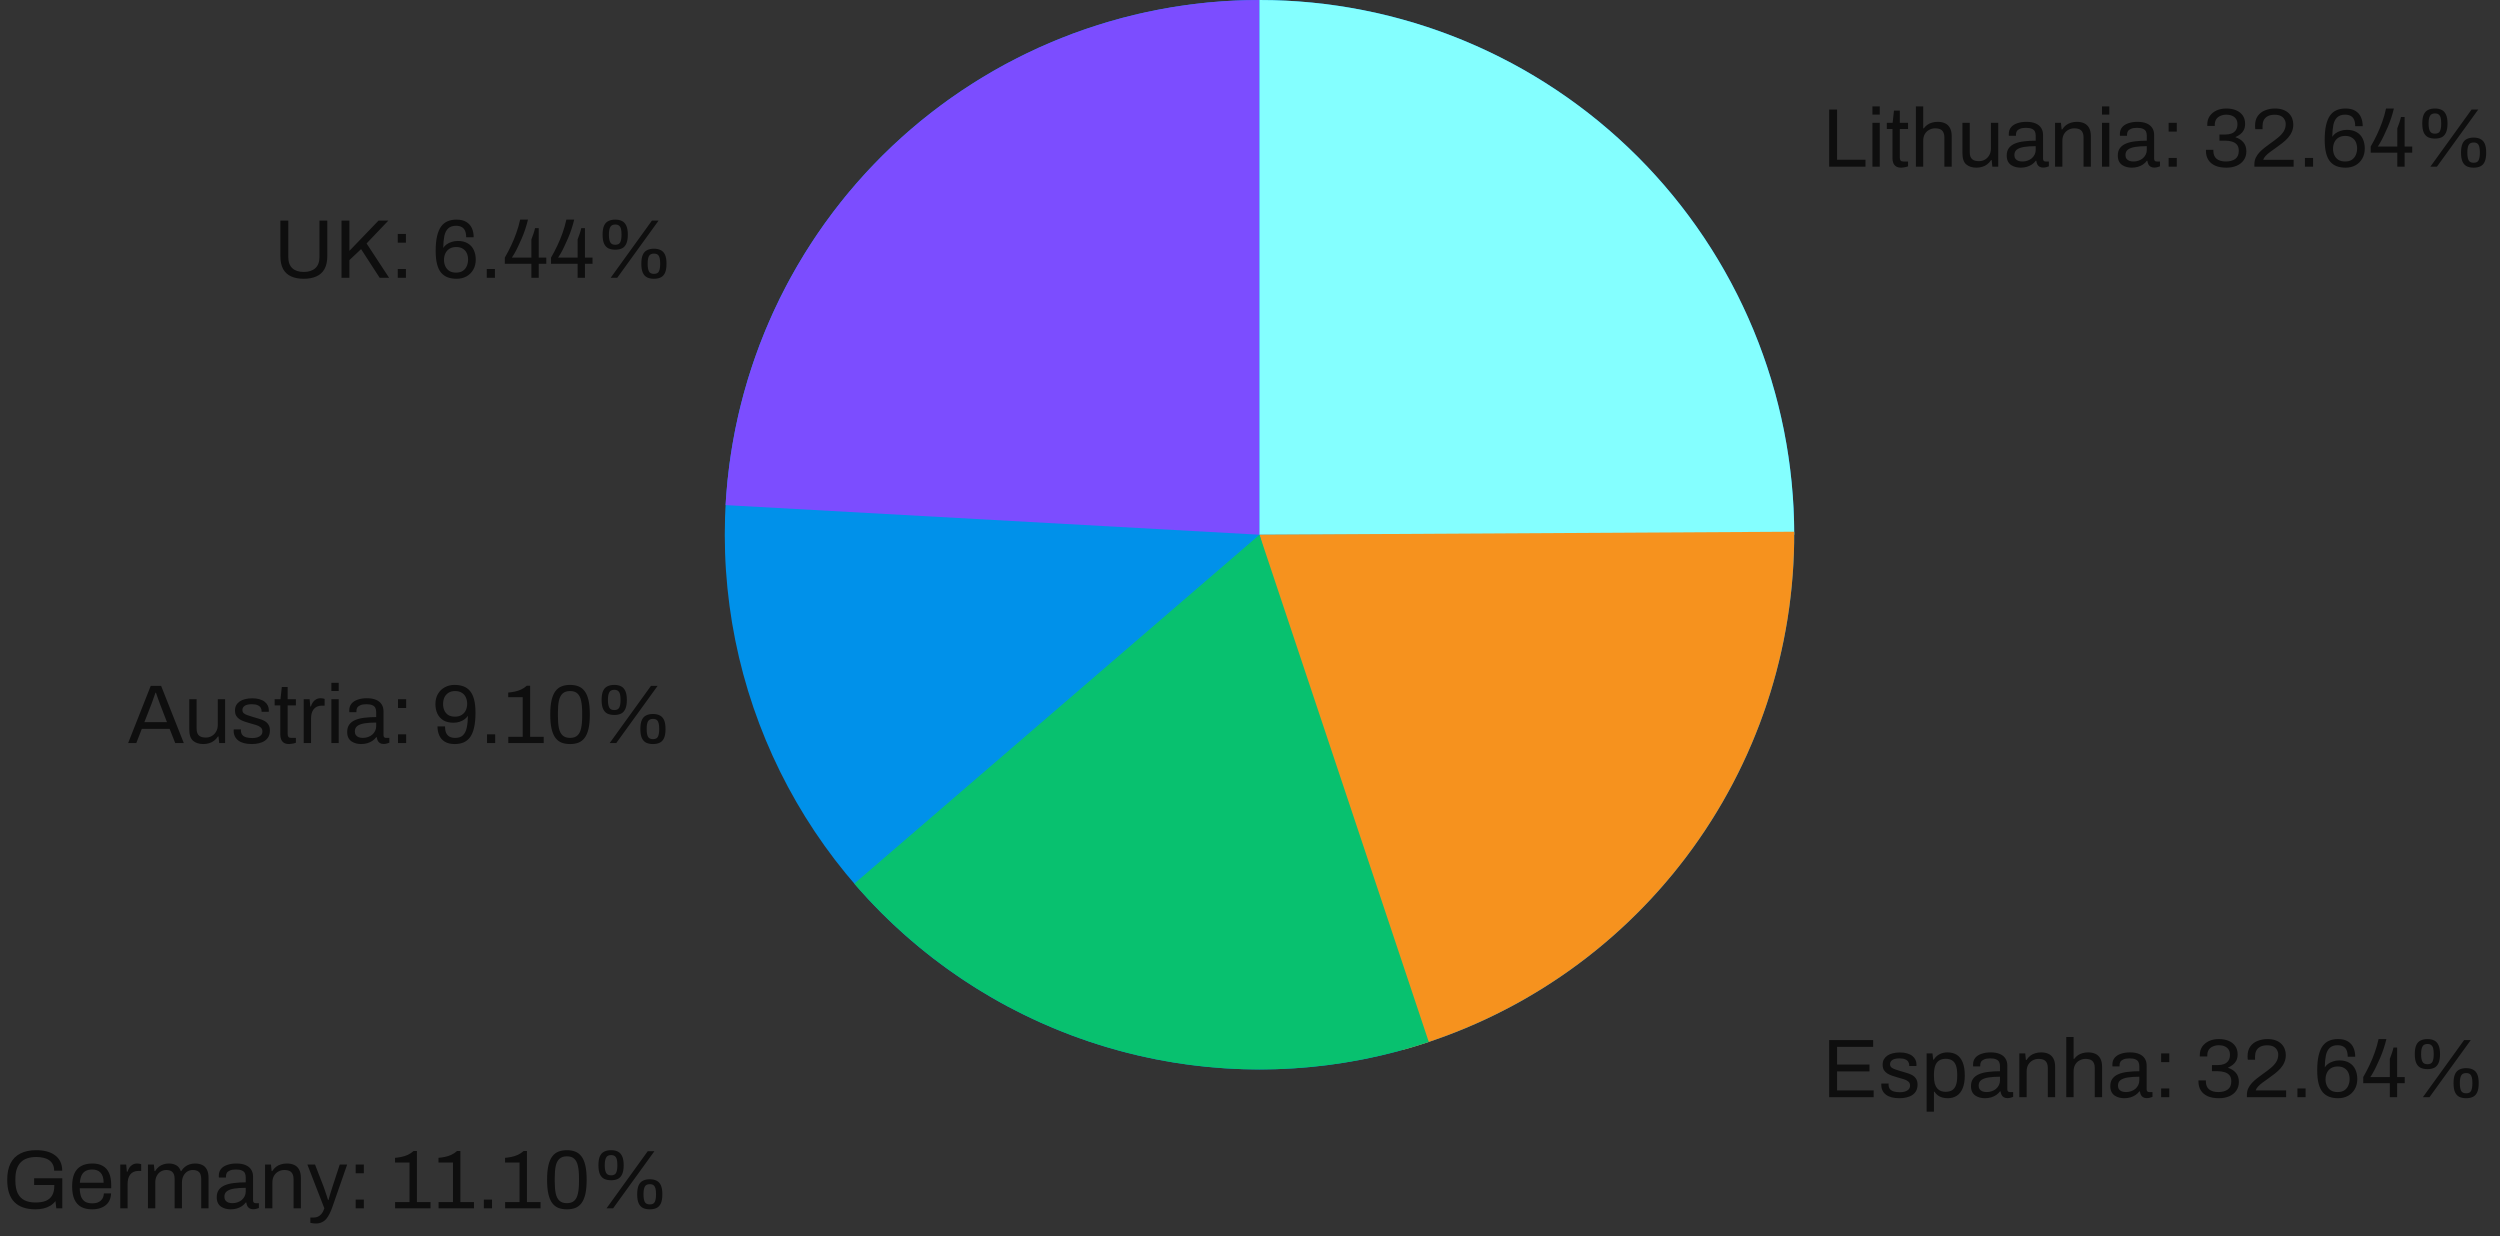 <svg width="360" height="178" viewBox="0 0 360 178" fill="none" xmlns="http://www.w3.org/2000/svg">
<rect x="0" y="0" width="360" height="178" fill="#333333" stroke="none"/>
<g opacity="0.72">
<path d="M263.399 24V15.768H264.539V23.004H268.631V24H263.399ZM269.629 16.5V15.324H270.685V16.5H269.629ZM269.629 24V17.688H270.685V24H269.629ZM273.8 24.144C273.472 24.144 273.216 24.084 273.032 23.964C272.848 23.836 272.716 23.672 272.636 23.472C272.556 23.264 272.516 23.044 272.516 22.812V18.576H271.7V17.688H272.54L272.732 15.924H273.572V17.688H274.76V18.576H273.572V22.656C273.572 22.856 273.608 23.008 273.68 23.112C273.752 23.208 273.888 23.256 274.088 23.256H274.76V23.952C274.68 23.992 274.584 24.024 274.472 24.048C274.36 24.072 274.244 24.092 274.124 24.108C274.012 24.132 273.904 24.144 273.8 24.144ZM275.887 24V15.324H276.943V18.48H277.027C277.187 18.264 277.367 18.088 277.567 17.952C277.767 17.816 277.987 17.716 278.227 17.652C278.475 17.58 278.743 17.544 279.031 17.544C279.431 17.544 279.779 17.612 280.075 17.748C280.379 17.884 280.615 18.104 280.783 18.408C280.959 18.712 281.047 19.124 281.047 19.644V24H279.991V19.788C279.991 19.524 279.955 19.308 279.883 19.14C279.819 18.972 279.727 18.84 279.607 18.744C279.495 18.648 279.355 18.58 279.187 18.54C279.027 18.5 278.847 18.48 278.647 18.48C278.351 18.48 278.071 18.552 277.807 18.696C277.543 18.832 277.331 19.036 277.171 19.308C277.019 19.572 276.943 19.9 276.943 20.292V24H275.887ZM284.604 24.144C283.996 24.144 283.508 23.988 283.14 23.676C282.772 23.364 282.588 22.82 282.588 22.044V17.688H283.644V21.9C283.644 22.164 283.676 22.38 283.74 22.548C283.804 22.716 283.896 22.848 284.016 22.944C284.136 23.04 284.276 23.108 284.436 23.148C284.604 23.188 284.784 23.208 284.976 23.208C285.28 23.208 285.56 23.136 285.816 22.992C286.072 22.848 286.28 22.64 286.44 22.368C286.608 22.088 286.692 21.764 286.692 21.396V17.688H287.748V24H286.896L286.8 23.052H286.716C286.548 23.308 286.356 23.516 286.14 23.676C285.932 23.836 285.696 23.952 285.432 24.024C285.176 24.104 284.9 24.144 284.604 24.144ZM290.971 24.144C290.739 24.144 290.507 24.116 290.275 24.06C290.043 24.004 289.827 23.912 289.627 23.784C289.427 23.656 289.267 23.48 289.147 23.256C289.027 23.024 288.967 22.736 288.967 22.392C288.967 21.96 289.071 21.604 289.279 21.324C289.487 21.044 289.775 20.828 290.143 20.676C290.519 20.516 290.963 20.408 291.475 20.352C291.987 20.288 292.543 20.256 293.143 20.256V19.536C293.143 19.304 293.103 19.104 293.023 18.936C292.943 18.768 292.799 18.64 292.591 18.552C292.391 18.456 292.103 18.408 291.727 18.408C291.367 18.408 291.079 18.456 290.863 18.552C290.655 18.64 290.507 18.756 290.419 18.9C290.339 19.044 290.299 19.204 290.299 19.38V19.56H289.279C289.271 19.52 289.267 19.48 289.267 19.44C289.267 19.4 289.267 19.352 289.267 19.296C289.267 18.912 289.371 18.592 289.579 18.336C289.795 18.072 290.095 17.876 290.479 17.748C290.863 17.612 291.303 17.544 291.799 17.544C292.327 17.544 292.767 17.62 293.119 17.772C293.479 17.924 293.747 18.14 293.923 18.42C294.107 18.7 294.199 19.036 294.199 19.428V22.848C294.199 23 294.235 23.108 294.307 23.172C294.379 23.228 294.467 23.256 294.571 23.256H295.039V23.952C294.927 24 294.803 24.04 294.667 24.072C294.531 24.112 294.375 24.132 294.199 24.132C293.991 24.132 293.819 24.088 293.683 24C293.547 23.92 293.443 23.808 293.371 23.664C293.299 23.512 293.251 23.344 293.227 23.16H293.143C292.999 23.36 292.815 23.536 292.591 23.688C292.375 23.832 292.131 23.944 291.859 24.024C291.587 24.104 291.291 24.144 290.971 24.144ZM291.235 23.256C291.491 23.256 291.731 23.216 291.955 23.136C292.187 23.056 292.391 22.944 292.567 22.8C292.743 22.648 292.883 22.468 292.987 22.26C293.091 22.052 293.143 21.824 293.143 21.576V21.048C292.495 21.048 291.943 21.084 291.487 21.156C291.031 21.228 290.679 21.356 290.431 21.54C290.191 21.724 290.071 21.984 290.071 22.32C290.071 22.536 290.119 22.712 290.215 22.848C290.311 22.984 290.447 23.088 290.623 23.16C290.799 23.224 291.003 23.256 291.235 23.256ZM295.926 24V17.688H296.778L296.874 18.636H296.958C297.126 18.38 297.314 18.172 297.522 18.012C297.738 17.852 297.974 17.736 298.23 17.664C298.494 17.584 298.774 17.544 299.07 17.544C299.47 17.544 299.818 17.612 300.114 17.748C300.418 17.884 300.654 18.104 300.822 18.408C300.998 18.712 301.086 19.124 301.086 19.644V24H300.03V19.788C300.03 19.524 299.994 19.308 299.922 19.14C299.858 18.972 299.766 18.84 299.646 18.744C299.534 18.648 299.394 18.58 299.226 18.54C299.066 18.5 298.886 18.48 298.686 18.48C298.39 18.48 298.11 18.552 297.846 18.696C297.582 18.84 297.37 19.048 297.21 19.32C297.058 19.592 296.982 19.916 296.982 20.292V24H295.926ZM302.687 16.5V15.324H303.743V16.5H302.687ZM302.687 24V17.688H303.743V24H302.687ZM306.967 24.144C306.735 24.144 306.503 24.116 306.271 24.06C306.039 24.004 305.823 23.912 305.623 23.784C305.423 23.656 305.263 23.48 305.143 23.256C305.023 23.024 304.963 22.736 304.963 22.392C304.963 21.96 305.067 21.604 305.275 21.324C305.483 21.044 305.771 20.828 306.139 20.676C306.515 20.516 306.959 20.408 307.471 20.352C307.983 20.288 308.539 20.256 309.139 20.256V19.536C309.139 19.304 309.099 19.104 309.019 18.936C308.939 18.768 308.795 18.64 308.587 18.552C308.387 18.456 308.099 18.408 307.723 18.408C307.363 18.408 307.075 18.456 306.859 18.552C306.651 18.64 306.503 18.756 306.415 18.9C306.335 19.044 306.295 19.204 306.295 19.38V19.56H305.275C305.267 19.52 305.263 19.48 305.263 19.44C305.263 19.4 305.263 19.352 305.263 19.296C305.263 18.912 305.367 18.592 305.575 18.336C305.791 18.072 306.091 17.876 306.475 17.748C306.859 17.612 307.299 17.544 307.795 17.544C308.323 17.544 308.763 17.62 309.115 17.772C309.475 17.924 309.743 18.14 309.919 18.42C310.103 18.7 310.195 19.036 310.195 19.428V22.848C310.195 23 310.231 23.108 310.303 23.172C310.375 23.228 310.463 23.256 310.567 23.256H311.035V23.952C310.923 24 310.799 24.04 310.663 24.072C310.527 24.112 310.371 24.132 310.195 24.132C309.987 24.132 309.815 24.088 309.679 24C309.543 23.92 309.439 23.808 309.367 23.664C309.295 23.512 309.247 23.344 309.223 23.16H309.139C308.995 23.36 308.811 23.536 308.587 23.688C308.371 23.832 308.127 23.944 307.855 24.024C307.583 24.104 307.287 24.144 306.967 24.144ZM307.231 23.256C307.487 23.256 307.727 23.216 307.951 23.136C308.183 23.056 308.387 22.944 308.563 22.8C308.739 22.648 308.879 22.468 308.983 22.26C309.087 22.052 309.139 21.824 309.139 21.576V21.048C308.491 21.048 307.939 21.084 307.483 21.156C307.027 21.228 306.675 21.356 306.427 21.54C306.187 21.724 306.067 21.984 306.067 22.32C306.067 22.536 306.115 22.712 306.211 22.848C306.307 22.984 306.443 23.088 306.619 23.16C306.795 23.224 306.999 23.256 307.231 23.256ZM312.282 18.948V17.688H313.458V18.948H312.282ZM312.282 24V22.74H313.458V24H312.282ZM320.608 24.144C319.968 24.144 319.428 24.048 318.988 23.856C318.548 23.656 318.216 23.376 317.992 23.016C317.768 22.656 317.656 22.228 317.656 21.732V21.576H318.724V21.732C318.724 22.228 318.88 22.608 319.192 22.872C319.512 23.128 319.952 23.256 320.512 23.256C321.072 23.256 321.524 23.136 321.868 22.896C322.212 22.648 322.384 22.256 322.384 21.72C322.384 21.328 322.292 21.028 322.108 20.82C321.924 20.612 321.684 20.468 321.388 20.388C321.1 20.3 320.792 20.256 320.464 20.256H319.6V19.368H320.5C320.804 19.368 321.084 19.32 321.34 19.224C321.596 19.128 321.8 18.972 321.952 18.756C322.112 18.532 322.192 18.244 322.192 17.892C322.192 17.572 322.12 17.312 321.976 17.112C321.84 16.912 321.652 16.764 321.412 16.668C321.172 16.564 320.908 16.512 320.62 16.512C320.3 16.512 320.012 16.568 319.756 16.68C319.5 16.784 319.296 16.944 319.144 17.16C319 17.376 318.928 17.648 318.928 17.976V18.132H317.848V17.916C317.848 17.46 317.964 17.06 318.196 16.716C318.436 16.372 318.76 16.104 319.168 15.912C319.584 15.72 320.06 15.624 320.596 15.624C321.124 15.624 321.588 15.708 321.988 15.876C322.396 16.044 322.716 16.292 322.948 16.62C323.18 16.948 323.296 17.352 323.296 17.832C323.296 18.184 323.232 18.484 323.104 18.732C322.976 18.972 322.808 19.172 322.6 19.332C322.392 19.492 322.168 19.624 321.928 19.728V19.776C322.368 19.904 322.736 20.136 323.032 20.472C323.328 20.808 323.476 21.248 323.476 21.792C323.476 22.28 323.352 22.7 323.104 23.052C322.864 23.404 322.524 23.676 322.084 23.868C321.652 24.052 321.16 24.144 320.608 24.144ZM324.631 24V23.652C324.631 23.316 324.695 23.008 324.823 22.728C324.959 22.44 325.135 22.18 325.351 21.948C325.575 21.708 325.827 21.48 326.107 21.264C326.387 21.048 326.671 20.836 326.959 20.628C327.351 20.356 327.711 20.084 328.039 19.812C328.375 19.54 328.643 19.248 328.843 18.936C329.043 18.616 329.143 18.26 329.143 17.868C329.143 17.62 329.083 17.396 328.963 17.196C328.851 16.988 328.679 16.824 328.447 16.704C328.215 16.584 327.919 16.524 327.559 16.524C327.135 16.524 326.795 16.596 326.539 16.74C326.283 16.884 326.095 17.076 325.975 17.316C325.863 17.556 325.807 17.82 325.807 18.108V18.6H324.763C324.755 18.56 324.747 18.5 324.739 18.42C324.731 18.332 324.727 18.232 324.727 18.12C324.727 17.528 324.859 17.052 325.123 16.692C325.387 16.324 325.739 16.056 326.179 15.888C326.619 15.712 327.095 15.624 327.607 15.624C328.063 15.624 328.455 15.688 328.783 15.816C329.111 15.936 329.383 16.104 329.599 16.32C329.815 16.536 329.975 16.784 330.079 17.064C330.183 17.336 330.235 17.624 330.235 17.928C330.235 18.304 330.167 18.648 330.031 18.96C329.903 19.272 329.719 19.564 329.479 19.836C329.247 20.1 328.971 20.356 328.651 20.604C328.339 20.852 327.999 21.104 327.631 21.36C327.375 21.528 327.123 21.708 326.875 21.9C326.627 22.084 326.415 22.272 326.239 22.464C326.063 22.656 325.951 22.84 325.903 23.016H330.283V24H324.631ZM331.908 24V22.74H333.084V24H331.908ZM337.768 24.144C337.296 24.144 336.872 24.076 336.496 23.94C336.128 23.804 335.812 23.584 335.548 23.28C335.292 22.976 335.096 22.568 334.96 22.056C334.824 21.536 334.756 20.892 334.756 20.124C334.756 19.276 334.824 18.568 334.96 18C335.096 17.424 335.288 16.964 335.536 16.62C335.792 16.268 336.104 16.016 336.472 15.864C336.848 15.704 337.272 15.624 337.744 15.624C338.336 15.624 338.812 15.736 339.172 15.96C339.54 16.184 339.808 16.488 339.976 16.872C340.144 17.248 340.228 17.68 340.228 18.168H339.148C339.148 17.8 339.096 17.492 338.992 17.244C338.888 16.996 338.724 16.812 338.5 16.692C338.284 16.572 338.012 16.512 337.684 16.512C337.204 16.512 336.828 16.64 336.556 16.896C336.292 17.144 336.108 17.508 336.004 17.988C335.908 18.468 335.856 19.04 335.848 19.704C335.96 19.52 336.116 19.352 336.316 19.2C336.524 19.048 336.768 18.928 337.048 18.84C337.328 18.744 337.624 18.696 337.936 18.696C338.528 18.696 339.016 18.816 339.4 19.056C339.784 19.288 340.068 19.608 340.252 20.016C340.436 20.424 340.528 20.88 340.528 21.384C340.528 21.936 340.408 22.42 340.168 22.836C339.928 23.252 339.6 23.576 339.184 23.808C338.768 24.032 338.296 24.144 337.768 24.144ZM337.696 23.256C338.088 23.256 338.412 23.172 338.668 23.004C338.924 22.828 339.112 22.6 339.232 22.32C339.36 22.032 339.424 21.716 339.424 21.372C339.424 21.044 339.364 20.744 339.244 20.472C339.124 20.2 338.936 19.984 338.68 19.824C338.432 19.656 338.112 19.572 337.72 19.572C337.328 19.572 337 19.656 336.736 19.824C336.472 19.992 336.276 20.216 336.148 20.496C336.02 20.768 335.956 21.08 335.956 21.432C335.956 21.76 336.02 22.064 336.148 22.344C336.276 22.624 336.468 22.848 336.724 23.016C336.98 23.176 337.304 23.256 337.696 23.256ZM345.211 24V21.984H341.383V21.096C341.719 20.52 342.023 19.94 342.295 19.356C342.575 18.772 342.823 18.172 343.039 17.556C343.263 16.94 343.447 16.296 343.591 15.624H344.719C344.615 16.064 344.487 16.516 344.335 16.98C344.183 17.436 344.015 17.88 343.831 18.312C343.647 18.744 343.463 19.148 343.279 19.524C343.103 19.9 342.935 20.224 342.775 20.496C342.623 20.768 342.499 20.968 342.403 21.096H345.211V18.48C345.259 18.352 345.307 18.22 345.355 18.084C345.411 17.94 345.463 17.796 345.511 17.652C345.559 17.5 345.603 17.36 345.643 17.232C345.683 17.096 345.715 16.968 345.739 16.848H346.267V21.096H347.359V21.984H346.267V24H345.211ZM349.971 24L355.911 15.768H356.871L350.919 24H349.971ZM350.631 19.956C350.255 19.956 349.927 19.892 349.647 19.764C349.375 19.628 349.167 19.404 349.023 19.092C348.879 18.78 348.807 18.348 348.807 17.796C348.807 17.236 348.879 16.8 349.023 16.488C349.167 16.176 349.375 15.956 349.647 15.828C349.927 15.692 350.255 15.624 350.631 15.624C351.015 15.624 351.339 15.692 351.603 15.828C351.867 15.956 352.071 16.176 352.215 16.488C352.367 16.8 352.443 17.236 352.443 17.796C352.443 18.348 352.367 18.784 352.215 19.104C352.071 19.416 351.867 19.636 351.603 19.764C351.339 19.892 351.015 19.956 350.631 19.956ZM350.631 19.248C350.991 19.248 351.231 19.128 351.351 18.888C351.471 18.64 351.531 18.296 351.531 17.856V17.736C351.531 17.44 351.507 17.188 351.459 16.98C351.411 16.772 351.319 16.612 351.183 16.5C351.055 16.388 350.871 16.332 350.631 16.332C350.279 16.332 350.039 16.456 349.911 16.704C349.783 16.944 349.719 17.288 349.719 17.736V17.856C349.719 18.296 349.783 18.64 349.911 18.888C350.039 19.128 350.279 19.248 350.631 19.248ZM356.199 24.144C355.823 24.144 355.499 24.08 355.227 23.952C354.955 23.816 354.747 23.592 354.603 23.28C354.459 22.968 354.387 22.536 354.387 21.984C354.387 21.424 354.459 20.988 354.603 20.676C354.747 20.364 354.955 20.144 355.227 20.016C355.499 19.88 355.823 19.812 356.199 19.812C356.583 19.812 356.907 19.88 357.171 20.016C357.443 20.144 357.651 20.364 357.795 20.676C357.939 20.988 358.011 21.424 358.011 21.984C358.011 22.536 357.939 22.972 357.795 23.292C357.651 23.604 357.443 23.824 357.171 23.952C356.907 24.08 356.583 24.144 356.199 24.144ZM356.199 23.436C356.567 23.436 356.807 23.316 356.919 23.076C357.039 22.828 357.099 22.48 357.099 22.032V21.924C357.099 21.628 357.075 21.376 357.027 21.168C356.979 20.96 356.891 20.8 356.763 20.688C356.635 20.576 356.447 20.52 356.199 20.52C355.847 20.52 355.607 20.644 355.479 20.892C355.359 21.132 355.299 21.476 355.299 21.924V22.032C355.299 22.48 355.359 22.828 355.479 23.076C355.607 23.316 355.847 23.436 356.199 23.436Z" fill="black"/>
</g>
<g opacity="0.72">
<path d="M263.399 158V149.768H269.735V150.752H264.539V153.296H269.207V154.28H264.539V157.016H269.807V158H263.399ZM273.524 158.144C273.092 158.144 272.712 158.1 272.384 158.012C272.056 157.924 271.784 157.796 271.568 157.628C271.352 157.46 271.188 157.26 271.076 157.028C270.964 156.796 270.908 156.532 270.908 156.236C270.908 156.196 270.908 156.16 270.908 156.128C270.908 156.088 270.912 156.056 270.92 156.032H271.964C271.956 156.064 271.952 156.092 271.952 156.116C271.952 156.14 271.952 156.164 271.952 156.188C271.96 156.468 272.032 156.688 272.168 156.848C272.312 157.008 272.508 157.12 272.756 157.184C273.004 157.248 273.28 157.28 273.584 157.28C273.848 157.28 274.092 157.248 274.316 157.184C274.54 157.112 274.716 157.008 274.844 156.872C274.98 156.728 275.048 156.548 275.048 156.332C275.048 156.068 274.96 155.868 274.784 155.732C274.616 155.588 274.392 155.476 274.112 155.396C273.832 155.316 273.54 155.232 273.236 155.144C272.98 155.072 272.724 154.992 272.468 154.904C272.212 154.816 271.98 154.708 271.772 154.58C271.572 154.452 271.408 154.288 271.28 154.088C271.16 153.88 271.1 153.62 271.1 153.308C271.1 153.028 271.156 152.78 271.268 152.564C271.388 152.348 271.556 152.164 271.772 152.012C271.988 151.86 272.248 151.748 272.552 151.676C272.864 151.596 273.208 151.556 273.584 151.556C273.984 151.556 274.332 151.6 274.628 151.688C274.932 151.776 275.184 151.9 275.384 152.06C275.584 152.22 275.732 152.404 275.828 152.612C275.924 152.812 275.972 153.028 275.972 153.26C275.972 153.308 275.972 153.356 275.972 153.404C275.972 153.444 275.968 153.476 275.96 153.5H274.928V153.368C274.928 153.208 274.884 153.056 274.796 152.912C274.716 152.76 274.572 152.64 274.364 152.552C274.164 152.456 273.884 152.408 273.524 152.408C273.292 152.408 273.092 152.428 272.924 152.468C272.756 152.5 272.616 152.556 272.504 152.636C272.392 152.708 272.308 152.796 272.252 152.9C272.196 152.996 272.168 153.108 272.168 153.236C272.168 153.444 272.236 153.604 272.372 153.716C272.508 153.828 272.688 153.92 272.912 153.992C273.144 154.064 273.392 154.144 273.656 154.232C273.936 154.312 274.22 154.396 274.508 154.484C274.804 154.564 275.072 154.668 275.312 154.796C275.56 154.924 275.756 155.1 275.9 155.324C276.052 155.54 276.128 155.828 276.128 156.188C276.128 156.524 276.064 156.816 275.936 157.064C275.808 157.312 275.624 157.516 275.384 157.676C275.152 157.836 274.876 157.952 274.556 158.024C274.244 158.104 273.9 158.144 273.524 158.144ZM277.433 160.076V151.688H278.273L278.381 152.588H278.465C278.681 152.236 278.957 151.976 279.293 151.808C279.629 151.632 280.009 151.544 280.433 151.544C280.961 151.544 281.409 151.66 281.777 151.892C282.145 152.124 282.429 152.488 282.629 152.984C282.829 153.472 282.929 154.108 282.929 154.892C282.929 155.628 282.825 156.24 282.617 156.728C282.417 157.208 282.133 157.564 281.765 157.796C281.397 158.028 280.969 158.144 280.481 158.144C280.209 158.144 279.953 158.112 279.713 158.048C279.473 157.984 279.257 157.884 279.065 157.748C278.873 157.604 278.705 157.424 278.561 157.208H278.489V160.076H277.433ZM280.145 157.22C280.537 157.22 280.857 157.144 281.105 156.992C281.353 156.832 281.537 156.588 281.657 156.26C281.777 155.924 281.837 155.496 281.837 154.976V154.724C281.837 154.172 281.773 153.732 281.645 153.404C281.517 153.068 281.329 152.828 281.081 152.684C280.841 152.54 280.541 152.468 280.181 152.468C279.789 152.468 279.465 152.556 279.209 152.732C278.961 152.9 278.777 153.156 278.657 153.5C278.545 153.844 278.489 154.264 278.489 154.76V154.94C278.489 155.38 278.529 155.748 278.609 156.044C278.697 156.332 278.817 156.564 278.969 156.74C279.129 156.916 279.309 157.04 279.509 157.112C279.709 157.184 279.921 157.22 280.145 157.22ZM285.826 158.144C285.594 158.144 285.362 158.116 285.13 158.06C284.898 158.004 284.682 157.912 284.482 157.784C284.282 157.656 284.122 157.48 284.002 157.256C283.882 157.024 283.822 156.736 283.822 156.392C283.822 155.96 283.926 155.604 284.134 155.324C284.342 155.044 284.63 154.828 284.998 154.676C285.374 154.516 285.818 154.408 286.33 154.352C286.842 154.288 287.398 154.256 287.998 154.256V153.536C287.998 153.304 287.958 153.104 287.878 152.936C287.798 152.768 287.654 152.64 287.446 152.552C287.246 152.456 286.958 152.408 286.582 152.408C286.222 152.408 285.934 152.456 285.718 152.552C285.51 152.64 285.362 152.756 285.274 152.9C285.194 153.044 285.154 153.204 285.154 153.38V153.56H284.134C284.126 153.52 284.122 153.48 284.122 153.44C284.122 153.4 284.122 153.352 284.122 153.296C284.122 152.912 284.226 152.592 284.434 152.336C284.65 152.072 284.95 151.876 285.334 151.748C285.718 151.612 286.158 151.544 286.654 151.544C287.182 151.544 287.622 151.62 287.974 151.772C288.334 151.924 288.602 152.14 288.778 152.42C288.962 152.7 289.054 153.036 289.054 153.428V156.848C289.054 157 289.09 157.108 289.162 157.172C289.234 157.228 289.322 157.256 289.426 157.256H289.894V157.952C289.782 158 289.658 158.04 289.522 158.072C289.386 158.112 289.23 158.132 289.054 158.132C288.846 158.132 288.674 158.088 288.538 158C288.402 157.92 288.298 157.808 288.226 157.664C288.154 157.512 288.106 157.344 288.082 157.16H287.998C287.854 157.36 287.67 157.536 287.446 157.688C287.23 157.832 286.986 157.944 286.714 158.024C286.442 158.104 286.146 158.144 285.826 158.144ZM286.09 157.256C286.346 157.256 286.586 157.216 286.81 157.136C287.042 157.056 287.246 156.944 287.422 156.8C287.598 156.648 287.738 156.468 287.842 156.26C287.946 156.052 287.998 155.824 287.998 155.576V155.048C287.35 155.048 286.798 155.084 286.342 155.156C285.886 155.228 285.534 155.356 285.286 155.54C285.046 155.724 284.926 155.984 284.926 156.32C284.926 156.536 284.974 156.712 285.07 156.848C285.166 156.984 285.302 157.088 285.478 157.16C285.654 157.224 285.858 157.256 286.09 157.256ZM290.781 158V151.688H291.633L291.729 152.636H291.813C291.981 152.38 292.169 152.172 292.377 152.012C292.593 151.852 292.829 151.736 293.085 151.664C293.349 151.584 293.629 151.544 293.925 151.544C294.325 151.544 294.673 151.612 294.969 151.748C295.273 151.884 295.509 152.104 295.677 152.408C295.853 152.712 295.941 153.124 295.941 153.644V158H294.885V153.788C294.885 153.524 294.849 153.308 294.777 153.14C294.713 152.972 294.621 152.84 294.501 152.744C294.389 152.648 294.249 152.58 294.081 152.54C293.921 152.5 293.741 152.48 293.541 152.48C293.245 152.48 292.965 152.552 292.701 152.696C292.437 152.84 292.225 153.048 292.065 153.32C291.913 153.592 291.837 153.916 291.837 154.292V158H290.781ZM297.543 158V149.324H298.599V152.48H298.683C298.843 152.264 299.023 152.088 299.223 151.952C299.423 151.816 299.643 151.716 299.883 151.652C300.131 151.58 300.399 151.544 300.687 151.544C301.087 151.544 301.435 151.612 301.731 151.748C302.035 151.884 302.271 152.104 302.439 152.408C302.615 152.712 302.703 153.124 302.703 153.644V158H301.647V153.788C301.647 153.524 301.611 153.308 301.539 153.14C301.475 152.972 301.383 152.84 301.263 152.744C301.151 152.648 301.011 152.58 300.843 152.54C300.683 152.5 300.503 152.48 300.303 152.48C300.007 152.48 299.727 152.552 299.463 152.696C299.199 152.832 298.987 153.036 298.827 153.308C298.675 153.572 298.599 153.9 298.599 154.292V158H297.543ZM305.889 158.144C305.657 158.144 305.425 158.116 305.193 158.06C304.961 158.004 304.745 157.912 304.545 157.784C304.345 157.656 304.185 157.48 304.065 157.256C303.945 157.024 303.885 156.736 303.885 156.392C303.885 155.96 303.989 155.604 304.197 155.324C304.405 155.044 304.693 154.828 305.061 154.676C305.437 154.516 305.881 154.408 306.393 154.352C306.905 154.288 307.461 154.256 308.061 154.256V153.536C308.061 153.304 308.021 153.104 307.941 152.936C307.861 152.768 307.717 152.64 307.509 152.552C307.309 152.456 307.021 152.408 306.645 152.408C306.285 152.408 305.997 152.456 305.781 152.552C305.573 152.64 305.425 152.756 305.337 152.9C305.257 153.044 305.217 153.204 305.217 153.38V153.56H304.197C304.189 153.52 304.185 153.48 304.185 153.44C304.185 153.4 304.185 153.352 304.185 153.296C304.185 152.912 304.289 152.592 304.497 152.336C304.713 152.072 305.013 151.876 305.397 151.748C305.781 151.612 306.221 151.544 306.717 151.544C307.245 151.544 307.685 151.62 308.037 151.772C308.397 151.924 308.665 152.14 308.841 152.42C309.025 152.7 309.117 153.036 309.117 153.428V156.848C309.117 157 309.153 157.108 309.225 157.172C309.297 157.228 309.385 157.256 309.489 157.256H309.957V157.952C309.845 158 309.721 158.04 309.585 158.072C309.449 158.112 309.293 158.132 309.117 158.132C308.909 158.132 308.737 158.088 308.601 158C308.465 157.92 308.361 157.808 308.289 157.664C308.217 157.512 308.169 157.344 308.145 157.16H308.061C307.917 157.36 307.733 157.536 307.509 157.688C307.293 157.832 307.049 157.944 306.777 158.024C306.505 158.104 306.209 158.144 305.889 158.144ZM306.153 157.256C306.409 157.256 306.649 157.216 306.873 157.136C307.105 157.056 307.309 156.944 307.485 156.8C307.661 156.648 307.801 156.468 307.905 156.26C308.009 156.052 308.061 155.824 308.061 155.576V155.048C307.413 155.048 306.861 155.084 306.405 155.156C305.949 155.228 305.597 155.356 305.349 155.54C305.109 155.724 304.989 155.984 304.989 156.32C304.989 156.536 305.037 156.712 305.133 156.848C305.229 156.984 305.365 157.088 305.541 157.16C305.717 157.224 305.921 157.256 306.153 157.256ZM311.204 152.948V151.688H312.38V152.948H311.204ZM311.204 158V156.74H312.38V158H311.204ZM319.53 158.144C318.89 158.144 318.35 158.048 317.91 157.856C317.47 157.656 317.138 157.376 316.914 157.016C316.69 156.656 316.578 156.228 316.578 155.732V155.576H317.646V155.732C317.646 156.228 317.802 156.608 318.114 156.872C318.434 157.128 318.874 157.256 319.434 157.256C319.994 157.256 320.446 157.136 320.79 156.896C321.134 156.648 321.306 156.256 321.306 155.72C321.306 155.328 321.214 155.028 321.03 154.82C320.846 154.612 320.606 154.468 320.31 154.388C320.022 154.3 319.714 154.256 319.386 154.256H318.522V153.368H319.422C319.726 153.368 320.006 153.32 320.262 153.224C320.518 153.128 320.722 152.972 320.874 152.756C321.034 152.532 321.114 152.244 321.114 151.892C321.114 151.572 321.042 151.312 320.898 151.112C320.762 150.912 320.574 150.764 320.334 150.668C320.094 150.564 319.83 150.512 319.542 150.512C319.222 150.512 318.934 150.568 318.678 150.68C318.422 150.784 318.218 150.944 318.066 151.16C317.922 151.376 317.85 151.648 317.85 151.976V152.132H316.77V151.916C316.77 151.46 316.886 151.06 317.118 150.716C317.358 150.372 317.682 150.104 318.09 149.912C318.506 149.72 318.982 149.624 319.518 149.624C320.046 149.624 320.51 149.708 320.91 149.876C321.318 150.044 321.638 150.292 321.87 150.62C322.102 150.948 322.218 151.352 322.218 151.832C322.218 152.184 322.154 152.484 322.026 152.732C321.898 152.972 321.73 153.172 321.522 153.332C321.314 153.492 321.09 153.624 320.85 153.728V153.776C321.29 153.904 321.658 154.136 321.954 154.472C322.25 154.808 322.398 155.248 322.398 155.792C322.398 156.28 322.274 156.7 322.026 157.052C321.786 157.404 321.446 157.676 321.006 157.868C320.574 158.052 320.082 158.144 319.53 158.144ZM323.553 158V157.652C323.553 157.316 323.617 157.008 323.745 156.728C323.881 156.44 324.057 156.18 324.273 155.948C324.497 155.708 324.749 155.48 325.029 155.264C325.309 155.048 325.593 154.836 325.881 154.628C326.273 154.356 326.633 154.084 326.961 153.812C327.297 153.54 327.565 153.248 327.765 152.936C327.965 152.616 328.065 152.26 328.065 151.868C328.065 151.62 328.005 151.396 327.885 151.196C327.773 150.988 327.601 150.824 327.369 150.704C327.137 150.584 326.841 150.524 326.481 150.524C326.057 150.524 325.717 150.596 325.461 150.74C325.205 150.884 325.017 151.076 324.897 151.316C324.785 151.556 324.729 151.82 324.729 152.108V152.6H323.685C323.677 152.56 323.669 152.5 323.661 152.42C323.653 152.332 323.649 152.232 323.649 152.12C323.649 151.528 323.781 151.052 324.045 150.692C324.309 150.324 324.661 150.056 325.101 149.888C325.541 149.712 326.017 149.624 326.529 149.624C326.985 149.624 327.377 149.688 327.705 149.816C328.033 149.936 328.305 150.104 328.521 150.32C328.737 150.536 328.897 150.784 329.001 151.064C329.105 151.336 329.157 151.624 329.157 151.928C329.157 152.304 329.089 152.648 328.953 152.96C328.825 153.272 328.641 153.564 328.401 153.836C328.169 154.1 327.893 154.356 327.573 154.604C327.261 154.852 326.921 155.104 326.553 155.36C326.297 155.528 326.045 155.708 325.797 155.9C325.549 156.084 325.337 156.272 325.161 156.464C324.985 156.656 324.873 156.84 324.825 157.016H329.205V158H323.553ZM330.83 158V156.74H332.006V158H330.83ZM336.69 158.144C336.218 158.144 335.794 158.076 335.418 157.94C335.05 157.804 334.734 157.584 334.47 157.28C334.214 156.976 334.018 156.568 333.882 156.056C333.746 155.536 333.678 154.892 333.678 154.124C333.678 153.276 333.746 152.568 333.882 152C334.018 151.424 334.21 150.964 334.458 150.62C334.714 150.268 335.026 150.016 335.394 149.864C335.77 149.704 336.194 149.624 336.666 149.624C337.258 149.624 337.734 149.736 338.094 149.96C338.462 150.184 338.73 150.488 338.898 150.872C339.066 151.248 339.15 151.68 339.15 152.168H338.07C338.07 151.8 338.018 151.492 337.914 151.244C337.81 150.996 337.646 150.812 337.422 150.692C337.206 150.572 336.934 150.512 336.606 150.512C336.126 150.512 335.75 150.64 335.478 150.896C335.214 151.144 335.03 151.508 334.926 151.988C334.83 152.468 334.778 153.04 334.77 153.704C334.882 153.52 335.038 153.352 335.238 153.2C335.446 153.048 335.69 152.928 335.97 152.84C336.25 152.744 336.546 152.696 336.858 152.696C337.45 152.696 337.938 152.816 338.322 153.056C338.706 153.288 338.99 153.608 339.174 154.016C339.358 154.424 339.45 154.88 339.45 155.384C339.45 155.936 339.33 156.42 339.09 156.836C338.85 157.252 338.522 157.576 338.106 157.808C337.69 158.032 337.218 158.144 336.69 158.144ZM336.618 157.256C337.01 157.256 337.334 157.172 337.59 157.004C337.846 156.828 338.034 156.6 338.154 156.32C338.282 156.032 338.346 155.716 338.346 155.372C338.346 155.044 338.286 154.744 338.166 154.472C338.046 154.2 337.858 153.984 337.602 153.824C337.354 153.656 337.034 153.572 336.642 153.572C336.25 153.572 335.922 153.656 335.658 153.824C335.394 153.992 335.198 154.216 335.07 154.496C334.942 154.768 334.878 155.08 334.878 155.432C334.878 155.76 334.942 156.064 335.07 156.344C335.198 156.624 335.39 156.848 335.646 157.016C335.902 157.176 336.226 157.256 336.618 157.256ZM344.133 158V155.984H340.305V155.096C340.641 154.52 340.945 153.94 341.217 153.356C341.497 152.772 341.745 152.172 341.961 151.556C342.185 150.94 342.369 150.296 342.513 149.624H343.641C343.537 150.064 343.409 150.516 343.257 150.98C343.105 151.436 342.937 151.88 342.753 152.312C342.569 152.744 342.385 153.148 342.201 153.524C342.025 153.9 341.857 154.224 341.697 154.496C341.545 154.768 341.421 154.968 341.325 155.096H344.133V152.48C344.181 152.352 344.229 152.22 344.277 152.084C344.333 151.94 344.385 151.796 344.433 151.652C344.481 151.5 344.525 151.36 344.565 151.232C344.605 151.096 344.637 150.968 344.661 150.848H345.189V155.096H346.281V155.984H345.189V158H344.133ZM348.893 158L354.833 149.768H355.793L349.841 158H348.893ZM349.553 153.956C349.177 153.956 348.849 153.892 348.569 153.764C348.297 153.628 348.089 153.404 347.945 153.092C347.801 152.78 347.729 152.348 347.729 151.796C347.729 151.236 347.801 150.8 347.945 150.488C348.089 150.176 348.297 149.956 348.569 149.828C348.849 149.692 349.177 149.624 349.553 149.624C349.937 149.624 350.261 149.692 350.525 149.828C350.789 149.956 350.993 150.176 351.137 150.488C351.289 150.8 351.365 151.236 351.365 151.796C351.365 152.348 351.289 152.784 351.137 153.104C350.993 153.416 350.789 153.636 350.525 153.764C350.261 153.892 349.937 153.956 349.553 153.956ZM349.553 153.248C349.913 153.248 350.153 153.128 350.273 152.888C350.393 152.64 350.453 152.296 350.453 151.856V151.736C350.453 151.44 350.429 151.188 350.381 150.98C350.333 150.772 350.241 150.612 350.105 150.5C349.977 150.388 349.793 150.332 349.553 150.332C349.201 150.332 348.961 150.456 348.833 150.704C348.705 150.944 348.641 151.288 348.641 151.736V151.856C348.641 152.296 348.705 152.64 348.833 152.888C348.961 153.128 349.201 153.248 349.553 153.248ZM355.121 158.144C354.745 158.144 354.421 158.08 354.149 157.952C353.877 157.816 353.669 157.592 353.525 157.28C353.381 156.968 353.309 156.536 353.309 155.984C353.309 155.424 353.381 154.988 353.525 154.676C353.669 154.364 353.877 154.144 354.149 154.016C354.421 153.88 354.745 153.812 355.121 153.812C355.505 153.812 355.829 153.88 356.093 154.016C356.365 154.144 356.573 154.364 356.717 154.676C356.861 154.988 356.933 155.424 356.933 155.984C356.933 156.536 356.861 156.972 356.717 157.292C356.573 157.604 356.365 157.824 356.093 157.952C355.829 158.08 355.505 158.144 355.121 158.144ZM355.121 157.436C355.489 157.436 355.729 157.316 355.841 157.076C355.961 156.828 356.021 156.48 356.021 156.032V155.924C356.021 155.628 355.997 155.376 355.949 155.168C355.901 154.96 355.813 154.8 355.685 154.688C355.557 154.576 355.369 154.52 355.121 154.52C354.769 154.52 354.529 154.644 354.401 154.892C354.281 155.132 354.221 155.476 354.221 155.924V156.032C354.221 156.48 354.281 156.828 354.401 157.076C354.529 157.316 354.769 157.436 355.121 157.436Z" fill="black"/>
</g>
<g opacity="0.72">
<path d="M43.735 40.144C43.039 40.144 42.439 40.032 41.935 39.808C41.431 39.584 41.043 39.232 40.771 38.752C40.507 38.264 40.375 37.64 40.375 36.88V31.768H41.515V37C41.515 37.72 41.707 38.26 42.091 38.62C42.483 38.98 43.031 39.16 43.735 39.16C44.447 39.16 45.003 38.98 45.403 38.62C45.803 38.26 46.003 37.72 46.003 37V31.768H47.131V36.88C47.131 37.64 46.995 38.264 46.723 38.752C46.451 39.232 46.059 39.584 45.547 39.808C45.043 40.032 44.439 40.144 43.735 40.144ZM49.176 40V31.768H50.316V36.124L54.505 31.768H55.92L52.788 35.056L56.029 40H54.672L51.996 35.872L50.316 37.456V40H49.176ZM57.278 34.948V33.688H58.454V34.948H57.278ZM57.278 40V38.74H58.454V40H57.278ZM65.748 40.144C65.276 40.144 64.852 40.076 64.476 39.94C64.108 39.804 63.792 39.584 63.528 39.28C63.272 38.976 63.076 38.568 62.94 38.056C62.804 37.536 62.736 36.892 62.736 36.124C62.736 35.276 62.804 34.568 62.94 34C63.076 33.424 63.268 32.964 63.516 32.62C63.772 32.268 64.084 32.016 64.452 31.864C64.828 31.704 65.252 31.624 65.724 31.624C66.316 31.624 66.792 31.736 67.152 31.96C67.52 32.184 67.788 32.488 67.956 32.872C68.124 33.248 68.208 33.68 68.208 34.168H67.128C67.128 33.8 67.076 33.492 66.972 33.244C66.868 32.996 66.704 32.812 66.48 32.692C66.264 32.572 65.992 32.512 65.664 32.512C65.184 32.512 64.808 32.64 64.536 32.896C64.272 33.144 64.088 33.508 63.984 33.988C63.888 34.468 63.836 35.04 63.828 35.704C63.94 35.52 64.096 35.352 64.296 35.2C64.504 35.048 64.748 34.928 65.028 34.84C65.308 34.744 65.604 34.696 65.916 34.696C66.508 34.696 66.996 34.816 67.38 35.056C67.764 35.288 68.048 35.608 68.232 36.016C68.416 36.424 68.508 36.88 68.508 37.384C68.508 37.936 68.388 38.42 68.148 38.836C67.908 39.252 67.58 39.576 67.164 39.808C66.748 40.032 66.276 40.144 65.748 40.144ZM65.676 39.256C66.068 39.256 66.392 39.172 66.648 39.004C66.904 38.828 67.092 38.6 67.212 38.32C67.34 38.032 67.404 37.716 67.404 37.372C67.404 37.044 67.344 36.744 67.224 36.472C67.104 36.2 66.916 35.984 66.66 35.824C66.412 35.656 66.092 35.572 65.7 35.572C65.308 35.572 64.98 35.656 64.716 35.824C64.452 35.992 64.256 36.216 64.128 36.496C64 36.768 63.936 37.08 63.936 37.432C63.936 37.76 64 38.064 64.128 38.344C64.256 38.624 64.448 38.848 64.704 39.016C64.96 39.176 65.284 39.256 65.676 39.256ZM70.095 40V38.74H71.271V40H70.095ZM76.519 40V37.984H72.692V37.096C73.028 36.52 73.332 35.94 73.603 35.356C73.883 34.772 74.132 34.172 74.347 33.556C74.572 32.94 74.755 32.296 74.9 31.624H76.028C75.924 32.064 75.796 32.516 75.644 32.98C75.492 33.436 75.323 33.88 75.139 34.312C74.956 34.744 74.772 35.148 74.588 35.524C74.412 35.9 74.243 36.224 74.084 36.496C73.931 36.768 73.808 36.968 73.712 37.096H76.519V34.48C76.567 34.352 76.615 34.22 76.663 34.084C76.719 33.94 76.772 33.796 76.82 33.652C76.868 33.5 76.912 33.36 76.951 33.232C76.992 33.096 77.023 32.968 77.047 32.848H77.576V37.096H78.668V37.984H77.576V40H76.519ZM83.176 40V37.984H79.348V37.096C79.684 36.52 79.988 35.94 80.26 35.356C80.54 34.772 80.788 34.172 81.004 33.556C81.228 32.94 81.412 32.296 81.556 31.624H82.684C82.58 32.064 82.452 32.516 82.3 32.98C82.148 33.436 81.98 33.88 81.796 34.312C81.612 34.744 81.428 35.148 81.244 35.524C81.068 35.9 80.9 36.224 80.74 36.496C80.588 36.768 80.464 36.968 80.368 37.096H83.176V34.48C83.224 34.352 83.272 34.22 83.32 34.084C83.376 33.94 83.428 33.796 83.476 33.652C83.524 33.5 83.568 33.36 83.608 33.232C83.648 33.096 83.68 32.968 83.704 32.848H84.232V37.096H85.324V37.984H84.232V40H83.176ZM87.936 40L93.876 31.768H94.836L88.884 40H87.936ZM88.596 35.956C88.22 35.956 87.892 35.892 87.612 35.764C87.34 35.628 87.132 35.404 86.988 35.092C86.844 34.78 86.772 34.348 86.772 33.796C86.772 33.236 86.844 32.8 86.988 32.488C87.132 32.176 87.34 31.956 87.612 31.828C87.892 31.692 88.22 31.624 88.596 31.624C88.98 31.624 89.304 31.692 89.568 31.828C89.832 31.956 90.036 32.176 90.18 32.488C90.332 32.8 90.408 33.236 90.408 33.796C90.408 34.348 90.332 34.784 90.18 35.104C90.036 35.416 89.832 35.636 89.568 35.764C89.304 35.892 88.98 35.956 88.596 35.956ZM88.596 35.248C88.956 35.248 89.196 35.128 89.316 34.888C89.436 34.64 89.496 34.296 89.496 33.856V33.736C89.496 33.44 89.472 33.188 89.424 32.98C89.376 32.772 89.284 32.612 89.148 32.5C89.02 32.388 88.836 32.332 88.596 32.332C88.244 32.332 88.004 32.456 87.876 32.704C87.748 32.944 87.684 33.288 87.684 33.736V33.856C87.684 34.296 87.748 34.64 87.876 34.888C88.004 35.128 88.244 35.248 88.596 35.248ZM94.164 40.144C93.788 40.144 93.464 40.08 93.192 39.952C92.92 39.816 92.712 39.592 92.568 39.28C92.424 38.968 92.352 38.536 92.352 37.984C92.352 37.424 92.424 36.988 92.568 36.676C92.712 36.364 92.92 36.144 93.192 36.016C93.464 35.88 93.788 35.812 94.164 35.812C94.548 35.812 94.872 35.88 95.136 36.016C95.408 36.144 95.616 36.364 95.76 36.676C95.904 36.988 95.976 37.424 95.976 37.984C95.976 38.536 95.904 38.972 95.76 39.292C95.616 39.604 95.408 39.824 95.136 39.952C94.872 40.08 94.548 40.144 94.164 40.144ZM94.164 39.436C94.532 39.436 94.772 39.316 94.884 39.076C95.004 38.828 95.064 38.48 95.064 38.032V37.924C95.064 37.628 95.04 37.376 94.992 37.168C94.944 36.96 94.856 36.8 94.728 36.688C94.6 36.576 94.412 36.52 94.164 36.52C93.812 36.52 93.572 36.644 93.444 36.892C93.324 37.132 93.264 37.476 93.264 37.924V38.032C93.264 38.48 93.324 38.828 93.444 39.076C93.572 39.316 93.812 39.436 94.164 39.436Z" fill="black"/>
</g>
<g opacity="0.72">
<path d="M18.451 107L21.703 98.768H23.203L26.467 107H25.231L24.427 104.96H20.419L19.627 107H18.451ZM20.791 103.988H24.043L23.047 101.408C23.023 101.336 22.987 101.236 22.939 101.108C22.891 100.98 22.839 100.84 22.783 100.688C22.727 100.528 22.671 100.368 22.615 100.208C22.559 100.04 22.507 99.888 22.459 99.752H22.387C22.331 99.912 22.267 100.096 22.195 100.304C22.123 100.512 22.051 100.716 21.979 100.916C21.907 101.108 21.847 101.272 21.799 101.408L20.791 103.988ZM29.272 107.144C28.664 107.144 28.176 106.988 27.808 106.676C27.44 106.364 27.256 105.82 27.256 105.044V100.688H28.312V104.9C28.312 105.164 28.344 105.38 28.408 105.548C28.472 105.716 28.564 105.848 28.684 105.944C28.804 106.04 28.944 106.108 29.104 106.148C29.272 106.188 29.452 106.208 29.644 106.208C29.948 106.208 30.228 106.136 30.484 105.992C30.74 105.848 30.948 105.64 31.108 105.368C31.276 105.088 31.36 104.764 31.36 104.396V100.688H32.416V107H31.564L31.468 106.052H31.384C31.216 106.308 31.024 106.516 30.808 106.676C30.6 106.836 30.364 106.952 30.1 107.024C29.844 107.104 29.568 107.144 29.272 107.144ZM36.263 107.144C35.831 107.144 35.451 107.1 35.123 107.012C34.795 106.924 34.523 106.796 34.307 106.628C34.091 106.46 33.927 106.26 33.815 106.028C33.703 105.796 33.647 105.532 33.647 105.236C33.647 105.196 33.647 105.16 33.647 105.128C33.647 105.088 33.651 105.056 33.659 105.032H34.703C34.695 105.064 34.691 105.092 34.691 105.116C34.691 105.14 34.691 105.164 34.691 105.188C34.699 105.468 34.771 105.688 34.907 105.848C35.051 106.008 35.247 106.12 35.495 106.184C35.743 106.248 36.019 106.28 36.323 106.28C36.587 106.28 36.831 106.248 37.055 106.184C37.279 106.112 37.455 106.008 37.583 105.872C37.719 105.728 37.787 105.548 37.787 105.332C37.787 105.068 37.699 104.868 37.523 104.732C37.355 104.588 37.131 104.476 36.851 104.396C36.571 104.316 36.279 104.232 35.975 104.144C35.719 104.072 35.463 103.992 35.207 103.904C34.951 103.816 34.719 103.708 34.511 103.58C34.311 103.452 34.147 103.288 34.019 103.088C33.899 102.88 33.839 102.62 33.839 102.308C33.839 102.028 33.895 101.78 34.007 101.564C34.127 101.348 34.295 101.164 34.511 101.012C34.727 100.86 34.987 100.748 35.291 100.676C35.603 100.596 35.947 100.556 36.323 100.556C36.723 100.556 37.071 100.6 37.367 100.688C37.671 100.776 37.923 100.9 38.123 101.06C38.323 101.22 38.471 101.404 38.567 101.612C38.663 101.812 38.711 102.028 38.711 102.26C38.711 102.308 38.711 102.356 38.711 102.404C38.711 102.444 38.707 102.476 38.699 102.5H37.667V102.368C37.667 102.208 37.623 102.056 37.535 101.912C37.455 101.76 37.311 101.64 37.103 101.552C36.903 101.456 36.623 101.408 36.263 101.408C36.031 101.408 35.831 101.428 35.663 101.468C35.495 101.5 35.355 101.556 35.243 101.636C35.131 101.708 35.047 101.796 34.991 101.9C34.935 101.996 34.907 102.108 34.907 102.236C34.907 102.444 34.975 102.604 35.111 102.716C35.247 102.828 35.427 102.92 35.651 102.992C35.883 103.064 36.131 103.144 36.395 103.232C36.675 103.312 36.959 103.396 37.247 103.484C37.543 103.564 37.811 103.668 38.051 103.796C38.299 103.924 38.495 104.1 38.639 104.324C38.791 104.54 38.867 104.828 38.867 105.188C38.867 105.524 38.803 105.816 38.675 106.064C38.547 106.312 38.363 106.516 38.123 106.676C37.891 106.836 37.615 106.952 37.295 107.024C36.983 107.104 36.639 107.144 36.263 107.144ZM41.648 107.144C41.32 107.144 41.064 107.084 40.88 106.964C40.696 106.836 40.564 106.672 40.484 106.472C40.404 106.264 40.364 106.044 40.364 105.812V101.576H39.548V100.688H40.388L40.58 98.924H41.42V100.688H42.608V101.576H41.42V105.656C41.42 105.856 41.456 106.008 41.528 106.112C41.6 106.208 41.736 106.256 41.936 106.256H42.608V106.952C42.528 106.992 42.432 107.024 42.32 107.048C42.208 107.072 42.092 107.092 41.972 107.108C41.86 107.132 41.752 107.144 41.648 107.144ZM43.734 107V100.688H44.586L44.682 101.732H44.766C44.83 101.532 44.918 101.344 45.03 101.168C45.142 100.984 45.294 100.836 45.486 100.724C45.678 100.604 45.914 100.544 46.194 100.544C46.314 100.544 46.422 100.556 46.518 100.58C46.622 100.596 46.698 100.616 46.746 100.64V101.612H46.35C46.078 101.612 45.842 101.66 45.642 101.756C45.45 101.844 45.29 101.972 45.162 102.14C45.034 102.308 44.938 102.508 44.874 102.74C44.818 102.972 44.79 103.22 44.79 103.484V107H43.734ZM47.719 99.5V98.324H48.775V99.5H47.719ZM47.719 107V100.688H48.775V107H47.719ZM51.998 107.144C51.766 107.144 51.534 107.116 51.302 107.06C51.07 107.004 50.854 106.912 50.654 106.784C50.454 106.656 50.294 106.48 50.174 106.256C50.054 106.024 49.994 105.736 49.994 105.392C49.994 104.96 50.098 104.604 50.306 104.324C50.514 104.044 50.802 103.828 51.17 103.676C51.546 103.516 51.99 103.408 52.502 103.352C53.014 103.288 53.57 103.256 54.17 103.256V102.536C54.17 102.304 54.13 102.104 54.05 101.936C53.97 101.768 53.826 101.64 53.618 101.552C53.418 101.456 53.13 101.408 52.754 101.408C52.394 101.408 52.106 101.456 51.89 101.552C51.682 101.64 51.534 101.756 51.446 101.9C51.366 102.044 51.326 102.204 51.326 102.38V102.56H50.306C50.298 102.52 50.294 102.48 50.294 102.44C50.294 102.4 50.294 102.352 50.294 102.296C50.294 101.912 50.398 101.592 50.606 101.336C50.822 101.072 51.122 100.876 51.506 100.748C51.89 100.612 52.33 100.544 52.826 100.544C53.354 100.544 53.794 100.62 54.146 100.772C54.506 100.924 54.774 101.14 54.95 101.42C55.134 101.7 55.226 102.036 55.226 102.428V105.848C55.226 106 55.262 106.108 55.334 106.172C55.406 106.228 55.494 106.256 55.598 106.256H56.066V106.952C55.954 107 55.83 107.04 55.694 107.072C55.558 107.112 55.402 107.132 55.226 107.132C55.018 107.132 54.846 107.088 54.71 107C54.574 106.92 54.47 106.808 54.398 106.664C54.326 106.512 54.278 106.344 54.254 106.16H54.17C54.026 106.36 53.842 106.536 53.618 106.688C53.402 106.832 53.158 106.944 52.886 107.024C52.614 107.104 52.318 107.144 51.998 107.144ZM52.262 106.256C52.518 106.256 52.758 106.216 52.982 106.136C53.214 106.056 53.418 105.944 53.594 105.8C53.77 105.648 53.91 105.468 54.014 105.26C54.118 105.052 54.17 104.824 54.17 104.576V104.048C53.522 104.048 52.97 104.084 52.514 104.156C52.058 104.228 51.706 104.356 51.458 104.54C51.218 104.724 51.098 104.984 51.098 105.32C51.098 105.536 51.146 105.712 51.242 105.848C51.338 105.984 51.474 106.088 51.65 106.16C51.826 106.224 52.03 106.256 52.262 106.256ZM57.313 101.948V100.688H58.489V101.948H57.313ZM57.313 107V105.74H58.489V107H57.313ZM65.484 107.144C64.9 107.144 64.424 107.032 64.056 106.808C63.688 106.584 63.42 106.28 63.252 105.896C63.084 105.512 63 105.08 63 104.6H64.08C64.08 104.968 64.132 105.276 64.236 105.524C64.348 105.772 64.512 105.956 64.728 106.076C64.944 106.196 65.216 106.256 65.544 106.256C66.032 106.256 66.404 106.132 66.66 105.884C66.924 105.628 67.108 105.26 67.212 104.78C67.316 104.3 67.372 103.728 67.38 103.064C67.276 103.24 67.12 103.408 66.912 103.568C66.704 103.72 66.46 103.844 66.18 103.94C65.908 104.028 65.616 104.072 65.304 104.072C64.712 104.072 64.224 103.956 63.84 103.724C63.456 103.484 63.168 103.16 62.976 102.752C62.792 102.344 62.7 101.888 62.7 101.384C62.7 100.824 62.82 100.34 63.06 99.932C63.3 99.516 63.628 99.196 64.044 98.972C64.46 98.74 64.928 98.624 65.448 98.624C65.92 98.624 66.344 98.692 66.72 98.828C67.096 98.964 67.412 99.184 67.668 99.488C67.932 99.792 68.132 100.204 68.268 100.724C68.404 101.236 68.472 101.876 68.472 102.644C68.472 103.484 68.404 104.192 68.268 104.768C68.14 105.344 67.948 105.808 67.692 106.16C67.436 106.504 67.12 106.756 66.744 106.916C66.376 107.068 65.956 107.144 65.484 107.144ZM65.52 103.196C65.912 103.196 66.236 103.112 66.492 102.944C66.756 102.776 66.952 102.552 67.08 102.272C67.208 101.992 67.272 101.68 67.272 101.336C67.272 101 67.208 100.696 67.08 100.424C66.96 100.144 66.768 99.924 66.504 99.764C66.248 99.596 65.924 99.512 65.532 99.512C65.14 99.512 64.816 99.6 64.56 99.776C64.304 99.944 64.112 100.168 63.984 100.448C63.864 100.728 63.804 101.044 63.804 101.396C63.804 101.724 63.864 102.024 63.984 102.296C64.104 102.568 64.288 102.788 64.536 102.956C64.792 103.116 65.12 103.196 65.52 103.196ZM70.13 107V105.74H71.306V107H70.13ZM73.195 107V106.1H75.271V100.4H73.183V99.728C73.479 99.704 73.783 99.66 74.095 99.596C74.415 99.532 74.727 99.432 75.031 99.296C75.335 99.152 75.611 98.968 75.859 98.744H76.339V106.1H78.295V107H73.195ZM82.092 107.144C81.644 107.144 81.244 107.08 80.892 106.952C80.54 106.816 80.24 106.588 79.992 106.268C79.744 105.94 79.556 105.504 79.428 104.96C79.3 104.408 79.236 103.716 79.236 102.884C79.236 102.052 79.3 101.364 79.428 100.82C79.556 100.268 79.744 99.832 79.992 99.512C80.24 99.184 80.54 98.956 80.892 98.828C81.244 98.692 81.644 98.624 82.092 98.624C82.54 98.624 82.936 98.692 83.28 98.828C83.632 98.956 83.932 99.184 84.18 99.512C84.428 99.832 84.616 100.268 84.744 100.82C84.872 101.364 84.936 102.052 84.936 102.884C84.936 103.716 84.872 104.408 84.744 104.96C84.616 105.504 84.428 105.94 84.18 106.268C83.932 106.588 83.632 106.816 83.28 106.952C82.936 107.08 82.54 107.144 82.092 107.144ZM82.092 106.256C82.548 106.256 82.9 106.14 83.148 105.908C83.404 105.676 83.58 105.332 83.676 104.876C83.78 104.42 83.832 103.852 83.832 103.172V102.62C83.832 101.932 83.78 101.36 83.676 100.904C83.58 100.44 83.404 100.092 83.148 99.86C82.9 99.628 82.548 99.512 82.092 99.512C81.636 99.512 81.28 99.628 81.024 99.86C80.768 100.092 80.588 100.436 80.484 100.892C80.388 101.348 80.34 101.92 80.34 102.608V103.148C80.34 103.828 80.388 104.4 80.484 104.864C80.588 105.328 80.768 105.676 81.024 105.908C81.28 106.14 81.636 106.256 82.092 106.256ZM87.795 107L93.735 98.768H94.695L88.743 107H87.795ZM88.455 102.956C88.079 102.956 87.751 102.892 87.471 102.764C87.199 102.628 86.991 102.404 86.847 102.092C86.703 101.78 86.631 101.348 86.631 100.796C86.631 100.236 86.703 99.8 86.847 99.488C86.991 99.176 87.199 98.956 87.471 98.828C87.751 98.692 88.079 98.624 88.455 98.624C88.839 98.624 89.163 98.692 89.427 98.828C89.691 98.956 89.895 99.176 90.039 99.488C90.191 99.8 90.267 100.236 90.267 100.796C90.267 101.348 90.191 101.784 90.039 102.104C89.895 102.416 89.691 102.636 89.427 102.764C89.163 102.892 88.839 102.956 88.455 102.956ZM88.455 102.248C88.815 102.248 89.055 102.128 89.175 101.888C89.295 101.64 89.355 101.296 89.355 100.856V100.736C89.355 100.44 89.331 100.188 89.283 99.98C89.235 99.772 89.143 99.612 89.007 99.5C88.879 99.388 88.695 99.332 88.455 99.332C88.103 99.332 87.863 99.456 87.735 99.704C87.607 99.944 87.543 100.288 87.543 100.736V100.856C87.543 101.296 87.607 101.64 87.735 101.888C87.863 102.128 88.103 102.248 88.455 102.248ZM94.023 107.144C93.647 107.144 93.323 107.08 93.051 106.952C92.779 106.816 92.571 106.592 92.427 106.28C92.283 105.968 92.211 105.536 92.211 104.984C92.211 104.424 92.283 103.988 92.427 103.676C92.571 103.364 92.779 103.144 93.051 103.016C93.323 102.88 93.647 102.812 94.023 102.812C94.407 102.812 94.731 102.88 94.995 103.016C95.267 103.144 95.475 103.364 95.619 103.676C95.763 103.988 95.835 104.424 95.835 104.984C95.835 105.536 95.763 105.972 95.619 106.292C95.475 106.604 95.267 106.824 94.995 106.952C94.731 107.08 94.407 107.144 94.023 107.144ZM94.023 106.436C94.391 106.436 94.631 106.316 94.743 106.076C94.863 105.828 94.923 105.48 94.923 105.032V104.924C94.923 104.628 94.899 104.376 94.851 104.168C94.803 103.96 94.715 103.8 94.587 103.688C94.459 103.576 94.271 103.52 94.023 103.52C93.671 103.52 93.431 103.644 93.303 103.892C93.183 104.132 93.123 104.476 93.123 104.924V105.032C93.123 105.48 93.183 105.828 93.303 106.076C93.431 106.316 93.671 106.436 94.023 106.436Z" fill="black"/>
</g>
<g opacity="0.72">
<path d="M5.107 174.144C3.779 174.144 2.767 173.796 2.071 173.1C1.383 172.404 1.039 171.332 1.039 169.884C1.039 168.94 1.199 168.152 1.519 167.52C1.839 166.888 2.311 166.416 2.935 166.104C3.559 165.784 4.319 165.624 5.215 165.624C5.775 165.624 6.283 165.684 6.739 165.804C7.195 165.924 7.587 166.108 7.915 166.356C8.251 166.596 8.507 166.9 8.683 167.268C8.867 167.636 8.959 168.072 8.959 168.576H7.795C7.795 168.224 7.731 167.924 7.603 167.676C7.475 167.42 7.291 167.212 7.051 167.052C6.819 166.892 6.547 166.78 6.235 166.716C5.923 166.644 5.591 166.608 5.239 166.608C4.759 166.608 4.331 166.668 3.955 166.788C3.579 166.908 3.263 167.096 3.007 167.352C2.751 167.608 2.555 167.936 2.419 168.336C2.283 168.736 2.215 169.212 2.215 169.764V170.016C2.215 170.76 2.327 171.364 2.551 171.828C2.783 172.292 3.115 172.632 3.547 172.848C3.979 173.056 4.499 173.16 5.107 173.16C5.723 173.16 6.231 173.076 6.631 172.908C7.031 172.732 7.327 172.468 7.519 172.116C7.719 171.764 7.819 171.32 7.819 170.784V170.64H4.915V169.668H8.971V174H8.107L7.987 172.956C7.771 173.236 7.515 173.464 7.219 173.64C6.923 173.816 6.595 173.944 6.235 174.024C5.883 174.104 5.507 174.144 5.107 174.144ZM13.266 174.144C12.642 174.144 12.114 174.028 11.682 173.796C11.258 173.556 10.934 173.192 10.71 172.704C10.494 172.216 10.386 171.596 10.386 170.844C10.386 170.084 10.494 169.464 10.71 168.984C10.934 168.496 11.262 168.136 11.694 167.904C12.126 167.664 12.666 167.544 13.314 167.544C13.906 167.544 14.402 167.66 14.802 167.892C15.202 168.116 15.502 168.456 15.702 168.912C15.91 169.36 16.014 169.924 16.014 170.604V171.108H11.478C11.494 171.612 11.566 172.028 11.694 172.356C11.83 172.676 12.03 172.912 12.294 173.064C12.558 173.208 12.89 173.28 13.29 173.28C13.562 173.28 13.798 173.248 13.998 173.184C14.206 173.112 14.378 173.012 14.514 172.884C14.658 172.756 14.766 172.604 14.838 172.428C14.91 172.252 14.95 172.06 14.958 171.852H15.99C15.982 172.188 15.918 172.5 15.798 172.788C15.678 173.068 15.502 173.308 15.27 173.508C15.038 173.708 14.754 173.864 14.418 173.976C14.082 174.088 13.698 174.144 13.266 174.144ZM11.502 170.316H14.922C14.922 169.964 14.882 169.668 14.802 169.428C14.722 169.188 14.606 168.992 14.454 168.84C14.31 168.688 14.138 168.58 13.938 168.516C13.746 168.444 13.526 168.408 13.278 168.408C12.91 168.408 12.598 168.476 12.342 168.612C12.086 168.748 11.89 168.956 11.754 169.236C11.618 169.516 11.534 169.876 11.502 170.316ZM17.32 174V167.688H18.172L18.268 168.732H18.352C18.416 168.532 18.504 168.344 18.616 168.168C18.728 167.984 18.88 167.836 19.072 167.724C19.264 167.604 19.5 167.544 19.78 167.544C19.9 167.544 20.008 167.556 20.104 167.58C20.208 167.596 20.284 167.616 20.332 167.64V168.612H19.936C19.664 168.612 19.428 168.66 19.228 168.756C19.036 168.844 18.876 168.972 18.748 169.14C18.62 169.308 18.524 169.508 18.46 169.74C18.404 169.972 18.376 170.22 18.376 170.484V174H17.32ZM21.305 174V167.688H22.157L22.253 168.636H22.337C22.497 168.38 22.677 168.172 22.877 168.012C23.077 167.852 23.297 167.736 23.537 167.664C23.777 167.584 24.037 167.544 24.317 167.544C24.725 167.544 25.077 167.628 25.373 167.796C25.669 167.956 25.889 168.236 26.033 168.636H26.105C26.257 168.38 26.433 168.176 26.633 168.024C26.833 167.864 27.057 167.744 27.305 167.664C27.553 167.584 27.817 167.544 28.097 167.544C28.481 167.544 28.817 167.612 29.105 167.748C29.393 167.876 29.617 168.092 29.777 168.396C29.945 168.692 30.029 169.092 30.029 169.596V174H28.973V169.764C28.973 169.508 28.941 169.296 28.877 169.128C28.821 168.96 28.737 168.832 28.625 168.744C28.513 168.648 28.381 168.58 28.229 168.54C28.085 168.5 27.929 168.48 27.761 168.48C27.481 168.48 27.221 168.552 26.981 168.696C26.749 168.84 26.561 169.048 26.417 169.32C26.273 169.592 26.201 169.916 26.201 170.292V174H25.145V169.764C25.145 169.508 25.113 169.296 25.049 169.128C24.985 168.96 24.901 168.832 24.797 168.744C24.693 168.648 24.565 168.58 24.413 168.54C24.269 168.5 24.117 168.48 23.957 168.48C23.669 168.48 23.401 168.552 23.153 168.696C22.913 168.84 22.721 169.048 22.577 169.32C22.433 169.592 22.361 169.916 22.361 170.292V174H21.305ZM33.213 174.144C32.981 174.144 32.749 174.116 32.517 174.06C32.285 174.004 32.069 173.912 31.869 173.784C31.669 173.656 31.509 173.48 31.389 173.256C31.269 173.024 31.209 172.736 31.209 172.392C31.209 171.96 31.313 171.604 31.521 171.324C31.729 171.044 32.017 170.828 32.385 170.676C32.761 170.516 33.205 170.408 33.717 170.352C34.229 170.288 34.785 170.256 35.385 170.256V169.536C35.385 169.304 35.345 169.104 35.265 168.936C35.185 168.768 35.041 168.64 34.833 168.552C34.633 168.456 34.345 168.408 33.969 168.408C33.609 168.408 33.321 168.456 33.105 168.552C32.897 168.64 32.749 168.756 32.661 168.9C32.581 169.044 32.541 169.204 32.541 169.38V169.56H31.521C31.513 169.52 31.509 169.48 31.509 169.44C31.509 169.4 31.509 169.352 31.509 169.296C31.509 168.912 31.613 168.592 31.821 168.336C32.037 168.072 32.337 167.876 32.721 167.748C33.105 167.612 33.545 167.544 34.041 167.544C34.569 167.544 35.009 167.62 35.361 167.772C35.721 167.924 35.989 168.14 36.165 168.42C36.349 168.7 36.441 169.036 36.441 169.428V172.848C36.441 173 36.477 173.108 36.549 173.172C36.621 173.228 36.709 173.256 36.813 173.256H37.281V173.952C37.169 174 37.045 174.04 36.909 174.072C36.773 174.112 36.617 174.132 36.441 174.132C36.233 174.132 36.061 174.088 35.925 174C35.789 173.92 35.685 173.808 35.613 173.664C35.541 173.512 35.493 173.344 35.469 173.16H35.385C35.241 173.36 35.057 173.536 34.833 173.688C34.617 173.832 34.373 173.944 34.101 174.024C33.829 174.104 33.533 174.144 33.213 174.144ZM33.477 173.256C33.733 173.256 33.973 173.216 34.197 173.136C34.429 173.056 34.633 172.944 34.809 172.8C34.985 172.648 35.125 172.468 35.229 172.26C35.333 172.052 35.385 171.824 35.385 171.576V171.048C34.737 171.048 34.185 171.084 33.729 171.156C33.273 171.228 32.921 171.356 32.673 171.54C32.433 171.724 32.313 171.984 32.313 172.32C32.313 172.536 32.361 172.712 32.457 172.848C32.553 172.984 32.689 173.088 32.865 173.16C33.041 173.224 33.245 173.256 33.477 173.256ZM38.168 174V167.688H39.02L39.116 168.636H39.2C39.368 168.38 39.556 168.172 39.764 168.012C39.98 167.852 40.216 167.736 40.472 167.664C40.736 167.584 41.016 167.544 41.312 167.544C41.712 167.544 42.06 167.612 42.356 167.748C42.66 167.884 42.896 168.104 43.064 168.408C43.24 168.712 43.328 169.124 43.328 169.644V174H42.272V169.788C42.272 169.524 42.236 169.308 42.164 169.14C42.1 168.972 42.008 168.84 41.888 168.744C41.776 168.648 41.636 168.58 41.468 168.54C41.308 168.5 41.128 168.48 40.928 168.48C40.632 168.48 40.352 168.552 40.088 168.696C39.824 168.84 39.612 169.048 39.452 169.32C39.3 169.592 39.224 169.916 39.224 170.292V174H38.168ZM45.47 176.184C45.278 176.184 45.11 176.168 44.966 176.136C44.83 176.112 44.738 176.096 44.69 176.088V175.32H45.218C45.41 175.32 45.598 175.28 45.782 175.2C45.966 175.12 46.138 174.984 46.298 174.792C46.458 174.6 46.594 174.336 46.706 174L44.258 167.688H45.362L46.622 170.94C46.678 171.092 46.742 171.28 46.814 171.504C46.894 171.72 46.97 171.944 47.042 172.176C47.122 172.408 47.186 172.612 47.234 172.788H47.306C47.338 172.66 47.378 172.516 47.426 172.356C47.474 172.196 47.522 172.032 47.57 171.864C47.626 171.688 47.678 171.524 47.726 171.372C47.782 171.212 47.826 171.072 47.858 170.952L48.926 167.688H49.994L47.858 173.82C47.738 174.164 47.606 174.48 47.462 174.768C47.318 175.064 47.158 175.316 46.982 175.524C46.806 175.732 46.594 175.892 46.346 176.004C46.098 176.124 45.806 176.184 45.47 176.184ZM51.219 168.948V167.688H52.395V168.948H51.219ZM51.219 174V172.74H52.395V174H51.219ZM56.894 174V173.1H58.97V167.4H56.882V166.728C57.178 166.704 57.482 166.66 57.794 166.596C58.114 166.532 58.426 166.432 58.73 166.296C59.034 166.152 59.31 165.968 59.558 165.744H60.038V173.1H61.994V174H56.894ZM63.152 174V173.1H65.228V167.4H63.14V166.728C63.436 166.704 63.74 166.66 64.052 166.596C64.372 166.532 64.684 166.432 64.988 166.296C65.292 166.152 65.568 165.968 65.816 165.744H66.296V173.1H68.252V174H63.152ZM69.674 174V172.74H70.85V174H69.674ZM72.738 174V173.1H74.814V167.4H72.726V166.728C73.022 166.704 73.326 166.66 73.638 166.596C73.958 166.532 74.27 166.432 74.574 166.296C74.878 166.152 75.154 165.968 75.402 165.744H75.882V173.1H77.838V174H72.738ZM81.635 174.144C81.187 174.144 80.787 174.08 80.435 173.952C80.083 173.816 79.783 173.588 79.535 173.268C79.287 172.94 79.099 172.504 78.971 171.96C78.843 171.408 78.779 170.716 78.779 169.884C78.779 169.052 78.843 168.364 78.971 167.82C79.099 167.268 79.287 166.832 79.535 166.512C79.783 166.184 80.083 165.956 80.435 165.828C80.787 165.692 81.187 165.624 81.635 165.624C82.083 165.624 82.479 165.692 82.823 165.828C83.175 165.956 83.475 166.184 83.723 166.512C83.971 166.832 84.159 167.268 84.287 167.82C84.415 168.364 84.479 169.052 84.479 169.884C84.479 170.716 84.415 171.408 84.287 171.96C84.159 172.504 83.971 172.94 83.723 173.268C83.475 173.588 83.175 173.816 82.823 173.952C82.479 174.08 82.083 174.144 81.635 174.144ZM81.635 173.256C82.091 173.256 82.443 173.14 82.691 172.908C82.947 172.676 83.123 172.332 83.219 171.876C83.323 171.42 83.375 170.852 83.375 170.172V169.62C83.375 168.932 83.323 168.36 83.219 167.904C83.123 167.44 82.947 167.092 82.691 166.86C82.443 166.628 82.091 166.512 81.635 166.512C81.179 166.512 80.823 166.628 80.567 166.86C80.311 167.092 80.131 167.436 80.027 167.892C79.931 168.348 79.883 168.92 79.883 169.608V170.148C79.883 170.828 79.931 171.4 80.027 171.864C80.131 172.328 80.311 172.676 80.567 172.908C80.823 173.14 81.179 173.256 81.635 173.256ZM87.338 174L93.278 165.768H94.238L88.286 174H87.338ZM87.998 169.956C87.622 169.956 87.294 169.892 87.014 169.764C86.742 169.628 86.534 169.404 86.39 169.092C86.246 168.78 86.174 168.348 86.174 167.796C86.174 167.236 86.246 166.8 86.39 166.488C86.534 166.176 86.742 165.956 87.014 165.828C87.294 165.692 87.622 165.624 87.998 165.624C88.382 165.624 88.706 165.692 88.97 165.828C89.234 165.956 89.438 166.176 89.582 166.488C89.734 166.8 89.81 167.236 89.81 167.796C89.81 168.348 89.734 168.784 89.582 169.104C89.438 169.416 89.234 169.636 88.97 169.764C88.706 169.892 88.382 169.956 87.998 169.956ZM87.998 169.248C88.358 169.248 88.598 169.128 88.718 168.888C88.838 168.64 88.898 168.296 88.898 167.856V167.736C88.898 167.44 88.874 167.188 88.826 166.98C88.778 166.772 88.686 166.612 88.55 166.5C88.422 166.388 88.238 166.332 87.998 166.332C87.646 166.332 87.406 166.456 87.278 166.704C87.15 166.944 87.086 167.288 87.086 167.736V167.856C87.086 168.296 87.15 168.64 87.278 168.888C87.406 169.128 87.646 169.248 87.998 169.248ZM93.566 174.144C93.19 174.144 92.866 174.08 92.594 173.952C92.322 173.816 92.114 173.592 91.97 173.28C91.826 172.968 91.754 172.536 91.754 171.984C91.754 171.424 91.826 170.988 91.97 170.676C92.114 170.364 92.322 170.144 92.594 170.016C92.866 169.88 93.19 169.812 93.566 169.812C93.95 169.812 94.274 169.88 94.538 170.016C94.81 170.144 95.018 170.364 95.162 170.676C95.306 170.988 95.378 171.424 95.378 171.984C95.378 172.536 95.306 172.972 95.162 173.292C95.018 173.604 94.81 173.824 94.538 173.952C94.274 174.08 93.95 174.144 93.566 174.144ZM93.566 173.436C93.934 173.436 94.174 173.316 94.286 173.076C94.406 172.828 94.466 172.48 94.466 172.032V171.924C94.466 171.628 94.442 171.376 94.394 171.168C94.346 170.96 94.258 170.8 94.13 170.688C94.002 170.576 93.814 170.52 93.566 170.52C93.214 170.52 92.974 170.644 92.846 170.892C92.726 171.132 92.666 171.476 92.666 171.924V172.032C92.666 172.48 92.726 172.828 92.846 173.076C92.974 173.316 93.214 173.436 93.566 173.436Z" fill="black"/>
</g>
<circle cx="181.367" cy="77" r="77" fill="#0091EA"/>
<path d="M181.367 0C161.684 -2.34722e-07 142.748 7.538 128.449 21.065C114.151 34.593 105.576 53.082 104.485 72.735L181.367 77V0Z" fill="#7C4DFF"/>
<path d="M258.367 77C258.367 66.888 256.376 56.875 252.506 47.533C248.636 38.191 242.965 29.703 235.814 22.553C228.664 15.403 220.176 9.731 210.834 5.861C201.492 1.992 191.479 -4.42e-07 181.367 0V77H258.367Z" fill="#84FFFF"/>
<path d="M202.071 151.164C218.336 146.624 232.658 136.862 242.83 123.383C253.002 109.903 258.461 93.453 258.366 76.566L181.367 77L202.071 151.164Z" fill="#F6921E"/>
<path d="M123.018 127.244C132.989 138.823 146.18 147.174 160.911 151.233C175.642 155.293 191.249 154.877 205.743 150.04L181.367 77L123.018 127.244Z" fill="#08C16F"/>
</svg>
